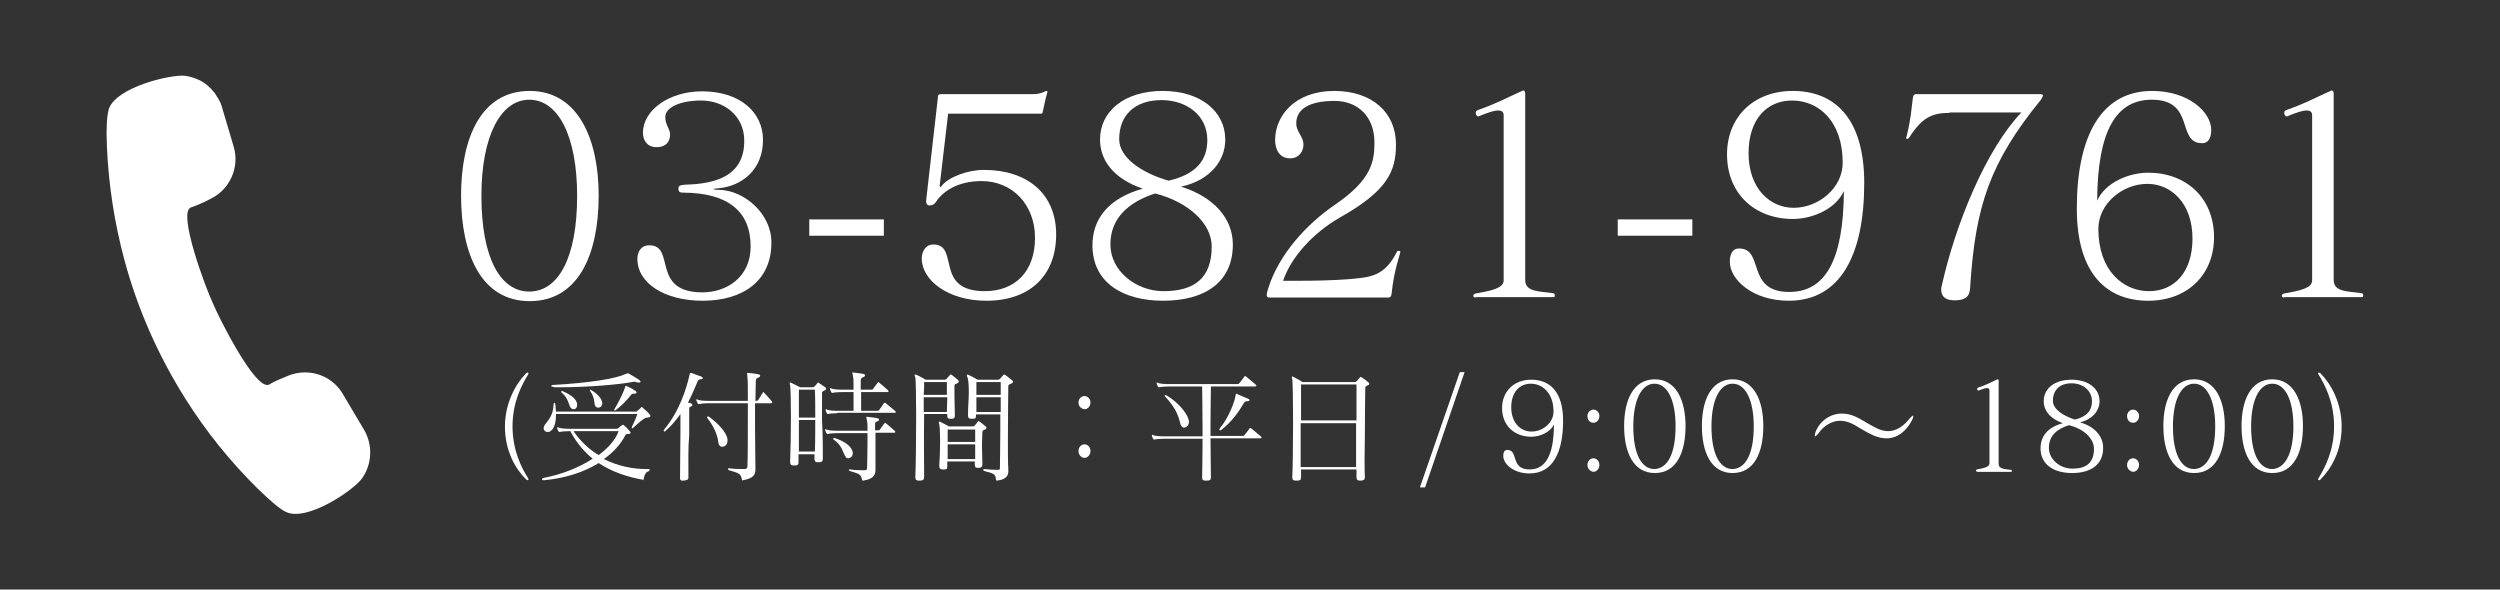 <?xml version="1.0" encoding="utf-8"?>
<!-- Generator: Adobe Illustrator 26.0.2, SVG Export Plug-In . SVG Version: 6.00 Build 0)  -->
<svg version="1.1" id="レイヤー_1" xmlns="http://www.w3.org/2000/svg" xmlns:xlink="http://www.w3.org/1999/xlink" x="0px"
	 y="0px" viewBox="0 0 626.8 147.8" style="enable-background:new 0 0 626.8 147.8;" xml:space="preserve">
<rect x="0" y="0" width="626.8" height="147.8" fill="#333333" stroke="none"/>
<style type="text/css">
	.st0{fill:#FFFFFF;}
</style>
<g>
	<path class="st0" d="M91.3,107.8l-5.4-9.1c-2.7-4.6-8.4-6.5-13.4-4.6c-2,0.8-3.9,1.6-5,2.3c-0.1,0.1-0.2,0.1-0.3,0.1c0,0,0,0,0,0
		C63.7,97.2,55,79.9,53.4,76.1c-1.8-3.8-9-23-5.5-24.1c1.2-0.4,3.1-1.2,5-2.2c4.8-2.4,7.2-7.9,5.7-13l-3-10.1
		c-0.2-0.8-0.6-1.5-1-2.2c0,0,0-0.1-0.1-0.1c-0.2-0.3-0.4-0.7-0.6-1c0,0-0.1-0.1-0.1-0.1c-1-1.3-2.2-2.4-3.6-3.1c0,0,0,0,0,0
		c-1.2-0.6-2.4-1-3.8-1.2c-3.5-0.4-17.2,2.8-19.1,8.3c-0.5,1.6-0.7,4.9-0.5,9.3c0.4,9.7,1.9,19.3,4.4,28.6
		c3.3,12.3,8.5,24,15.3,34.8c5.1,8.1,11.2,15.7,18.1,22.5c3.1,3,5.6,5.2,7.2,5.9c5.3,2.4,17-5.6,19-8.5
		C93.3,116.3,93.5,111.6,91.3,107.8z"/>
</g>
<g>
	<path class="st0" d="M115.6,49c0-14.2,4.9-26.2,17.2-26.2c12.2,0,17.3,12.2,17.3,26.2c0,15-5.2,26.5-17.3,26.5
		C120.7,75.5,115.6,63.8,115.6,49z M144.7,49.1c0-15.1-4.8-24.1-12-24.1c-7.1,0-12,9-12,24.1c0,15.7,4.8,24,12,24
		C139.9,73.1,144.7,64.8,144.7,49.1z"/>
	<path class="st0" d="M176.2,75.4c-10,0-16.4-4.7-16.4-10.4c0-1.6,0.7-3.5,3-3.5c6.7,0,0.3,11.8,13.3,11.8c6.1,0,12.1-3.8,12.1-11.5
		c0-8.9-5.8-13.4-16.7-13.5c-1,0-1.4-0.1-1.4-1c0-0.7,0.3-0.9,1.7-1c8.2-0.2,14.8-2.5,14.8-11c0-6.5-5.3-10.1-10.8-10.1
		c-5.4,0-9,1.8-9,4.1c0,2.1,1.2,3,1.2,4.4c0,2.1-1.3,3.2-3.4,3.2c-2.4,0-3.4-1.8-3.4-3.6c0-5.7,6.6-10.4,14.8-10.4
		c9.5,0,15.3,5.2,15.3,12.2c0,7.3-5.1,11.5-11.1,12.1c-0.8,0.1-1.3,0.1-1.3,0.2c0,0.1,0.5,0.2,1.4,0.2c6.3,0.1,13.1,6,13.1,13.1
		C193.5,70.6,186,75.4,176.2,75.4z"/>
	<path class="st0" d="M202.9,59.1V55h18.7v4.1H202.9z"/>
	<path class="st0" d="M237.7,28.6l-2.1,17.9c0,0.1,0,0.1,0,0.1c0,0.1,0.1,0.3,0.2,0.3c0.1,0,0.2-0.1,0.3-0.3c1.7-2.2,6.5-4,10.6-4
		c10.9,0,18.1,6,18.1,16.2c0,10.1-6.4,16.6-17.5,16.6c-9.7,0-16.2-5.2-16.2-10.6c0-1.5,0.8-3.5,2.9-3.5c6.7,0,0.1,11.7,12.9,11.7
		c7.4,0,12.6-4.7,12.6-13.4c0-8.2-5.6-14.2-13.4-14.2c-4.8,0-9.1,1.7-11.5,5.3c-0.3,0.5-0.9,0.8-1.4,0.8c-0.2,0-0.4,0-0.6-0.1
		c-0.3-0.2-0.4-0.6-0.4-1c0-0.3,0.1-0.7,0.1-1l2.9-25.4c0-0.1,0.1-0.4,0.7-0.4h22.9c1.4,0,2.1-0.2,2.8-0.5c0.3-0.1,0.6-0.3,0.8-0.3
		s0.2,0.1,0.2,0.2s0,0.3-0.1,0.5c-0.3,0.9-0.8,3.4-1.1,4.7c-0.1,0.3-0.2,0.3-0.3,0.3H237.7z"/>
	<path class="st0" d="M309.1,61.3c0,9.6-7.2,14.1-17.5,14.1c-10,0-17.7-4.5-17.7-13.9c0-6.7,4.1-11.8,12.6-14.2
		c-7.3-2.5-10.7-7.1-10.7-12.3c0-7.1,6.1-12.2,15.7-12.2c9.6,0,15.7,5.2,15.7,12.2c0,5.2-3.7,10.2-11.1,11.8
		C304.2,49.3,309.1,54.7,309.1,61.3z M278.4,61.3c0,6.6,6.4,11.7,13.3,11.7c7.7,0,12.1-3.2,12.1-11.2c0-5.8-5.9-11.2-14.2-13.3
		C282.9,50.7,278.4,54.7,278.4,61.3z M302.7,35.1c0-6.1-5.1-10-11.5-10c-6.7,0-10.6,3.8-10.6,9.8c0,4.5,5.4,8.4,12.4,10.4
		C299.9,43.7,302.7,40.2,302.7,35.1z"/>
	<path class="st0" d="M318.1,74.6c-0.3,0-0.5-0.3-0.5-0.6c0-0.5,0.2-1.2,0.4-1.8c2.7-8.5,9.6-16,16.6-20.8c9.3-6.3,10-10.9,10-15.7
		c0-6.5-4.2-10.4-10-10.4c-6.4,0-9.6,2.1-9.6,5.6c0,2.3,1.8,3.2,1.8,5.4c0,1.6-1.1,3.4-3.3,3.4c-3,0-3.8-2.6-3.8-4.6
		c0-6,4.9-12.3,14.8-12.3c9.5,0,15.5,5.4,15.5,13.4c0,6.7-2.1,11.6-14,18.3c-7,4-12.4,10.2-14.3,15.9h4c3.6,0,8.7-0.1,12.4-0.4
		c5.5-0.5,9-0.6,12.2-7c0.1-0.1,0.1-0.1,0.3-0.1h0.2c0.1,0,0.3,0.1,0.3,0.2v0.1c-1.5,5-1.9,7.6-2.2,10.5c-0.1,0.6-0.3,0.9-0.8,0.9
		H318.1z"/>
	<path class="st0" d="M370,74.6c-0.3,0-0.6-0.1-0.6-0.4c0-0.5,0.4-0.5,0.5-0.6c3.9-0.7,7.1-1.3,7.1-3.3V29c0-0.9-0.4-1.3-1.4-1.3
		s-2.5,0.5-4.7,1.4c-0.1,0-0.1,0.1-0.2,0.1c-0.4,0-0.7-0.4-0.7-0.9c0-0.3,0.1-0.5,0.5-0.7c4.6-1.6,7.1-3,11.1-4.8
		c0.1-0.1,0.2-0.1,0.3-0.1c0.3,0,0.5,0.2,0.5,0.8v46.7c0,3,3.4,2.8,6.9,3.3c0.4,0.1,0.5,0.1,0.5,0.6c0,0.3,0,0.4-0.5,0.4H370z"/>
	<path class="st0" d="M405.6,59.1V55h18.7v4.1H405.6z"/>
	<path class="st0" d="M449.5,54.9c-9.5,0-16.5-6.3-16.5-16.2c0-9.2,6.5-15.9,16.5-15.9c10.1,0,17.9,6.4,17.9,23.1
		c0,18.2-6.1,29.5-18.9,29.5c-9.1,0-14.8-5.3-14.8-9.8c0-1.6,0.5-3.3,2.3-3.3c6.5,0,1.6,10.9,12.6,10.9c8.9,0,13.6-7.7,13.7-25.3
		C460.2,52.5,454.3,54.9,449.5,54.9z M449.3,25.2c-6.3,0-10.9,4.7-10.9,13.2c0,8.9,5.4,13.7,11.3,13.7c6.3,0,12.3-5,12.3-11.3
		C462,30.3,455.9,25.2,449.3,25.2z"/>
	<path class="st0" d="M488.8,28.3c-4.4,0-6.9,1.2-10,6c-0.2,0.3-0.3,0.5-0.6,0.5H478c-0.1-0.1-0.1-0.1-0.1-0.2c0-0.1,0-0.2,0.1-0.3
		c1.2-4.9,1.2-6.9,1.6-9.8c0.1-0.6,0.3-0.9,0.8-0.9h30.9c0.6,0,0.9,0.1,0.9,0.3c0,0.2-0.1,0.5-0.5,1.1
		c-12.8,15.7-16.4,26.7-17.7,46.4c-0.1,1.9-0.1,3.9-4,3.9c-2.6,0-3.3-1.3-3.3-2.7c0-0.3,0-0.5,0.1-0.8c3.5-15.8,11.2-34.4,20-43.6
		H488.8z"/>
	<path class="st0" d="M538.6,43.3c9.5,0,16.5,6.3,16.5,16.2c0,9.2-6.5,15.9-16.5,15.9c-10.1,0-17.9-6.4-17.9-23.1
		c0-18.2,6.1-29.5,18.9-29.5c9.1,0,14.8,5.3,14.8,9.8c0,1.6-0.5,3.3-2.3,3.3c-6.5,0-1.6-10.9-12.6-10.9c-8.9,0-13.6,7.7-13.7,25.3
		C527.9,45.7,533.8,43.3,538.6,43.3z M549.7,59.8c0-8.9-5.4-13.7-11.3-13.7c-6.3,0-12.3,5-12.3,11.3c0,10.4,6.2,15.6,12.7,15.6
		C545.1,73,549.7,68.3,549.7,59.8z"/>
	<path class="st0" d="M572.7,74.6c-0.3,0-0.6-0.1-0.6-0.4c0-0.5,0.4-0.5,0.5-0.6c3.9-0.7,7.1-1.3,7.1-3.3V29c0-0.9-0.4-1.3-1.4-1.3
		s-2.5,0.5-4.7,1.4c-0.1,0-0.1,0.1-0.2,0.1c-0.4,0-0.7-0.4-0.7-0.9c0-0.3,0.1-0.5,0.5-0.7c4.6-1.6,7.1-3,11.1-4.8
		c0.1-0.1,0.2-0.1,0.3-0.1c0.3,0,0.5,0.2,0.5,0.8v46.7c0,3,3.4,2.8,6.9,3.3c0.4,0.1,0.5,0.1,0.5,0.6c0,0.3,0,0.4-0.5,0.4H572.7z"/>
</g>
<g>
	<path class="st0" d="M132.3,120.4c-0.1,0-0.2-0.1-0.4-0.2c-2.6-2.6-5.3-7-5.3-13.3c0-5.8,2.7-10.7,5.3-13.3
		c0.1-0.1,0.3-0.2,0.4-0.2c0.1,0,0.2,0.1,0.2,0.2s0,0.2-0.1,0.3c-1.5,2.5-3.9,6.8-3.9,13s2.4,10.6,3.9,13c0.1,0.1,0.1,0.2,0.1,0.3
		S132.4,120.4,132.3,120.4z"/>
	<path class="st0" d="M161.3,120.3c-4-0.7-7.9-2-11.2-4.2c-3.7,2.3-8.4,3.8-13.6,4.3h-0.2c-0.3,0-0.4-0.1-0.4-0.2
		c0-0.2,0.2-0.4,0.5-0.4c4.2-0.8,8.7-2.5,12.2-4.8c-2.1-1.7-4-3.9-5.5-6.7c0-0.1-0.1-0.1-0.1-0.2h-0.4c-0.9,0-1.9,0.1-2.2,0.2h-0.1
		c-0.1,0-0.2,0-0.3-0.2c-0.1-0.2-0.2-0.4-0.3-0.7c0-0.1,0-0.1,0-0.2c0-0.1,0-0.1,0.1-0.1c0.1,0,0.1,0,0.2,0.1
		c0.5,0.2,1.6,0.3,2.6,0.3h12c0.2,0,0.3-0.1,0.5-0.2c0.2-0.2,0.6-0.6,0.9-0.7c0.1-0.1,0.2-0.1,0.2-0.1c0.1,0,0.1,0,0.2,0.1
		c0.5,0.4,1.2,1.1,1.4,1.4c0.2,0.2,0.3,0.4,0.3,0.5c0,0.2-0.2,0.3-0.6,0.3h-0.1c-0.3,0-0.5,0.1-0.6,0.3c-1.2,2.3-3,4.3-5.4,6
		c3.4,1.7,7.1,2.5,10.6,2.5h0.6c0.2,0,0.3,0.1,0.3,0.2c0,0.1-0.1,0.2-0.2,0.3c-0.5,0.2-1,0.4-1.3,1.9c0,0.2-0.1,0.4-0.3,0.4H161.3z
		 M139.4,103.9c0,1.7-0.3,3.5-1.4,4.2c-0.2,0.2-0.5,0.2-0.7,0.2c-0.6,0-1-0.4-1-1c0-0.2,0.1-0.5,0.3-0.8c0.7-1,2.1-2.2,2.2-5.1
		c0-0.3,0.1-0.4,0.2-0.4c0.1,0,0.2,0.1,0.2,0.3c0.1,0.3,0.1,0.6,0.1,0.9c0,0.3,0.1,0.7,0.1,1h20c0.2,0,0.3,0,0.4-0.2
		c0.2-0.2,0.8-0.6,0.9-0.8c0.1-0.1,0.2-0.2,0.2-0.2c0.1,0,0.2,0.1,0.2,0.2c0.6,0.5,1.3,1.1,1.7,1.6c0.2,0.2,0.3,0.4,0.3,0.5
		c0,0.2-0.3,0.4-0.9,0.4c-0.5,0-1.2,0.5-3.5,2.6c0,0-0.1,0.1-0.2,0.1c-0.1,0-0.1-0.1-0.1-0.2c0,0,0-0.1,0-0.1
		c0.6-1.3,1.1-2.3,1.4-3.3H139.4z M138.9,97c-0.5,0-0.7-0.1-0.7-0.2c0-0.2,0.3-0.3,0.7-0.3c8.8-0.5,15.2-1.5,17.9-2.7
		c0.3-0.1,0.4-0.2,0.6-0.2c0.1,0,0.2,0,0.3,0.1c0.4,0.2,1.9,1.1,2.5,1.5c0.2,0.2,0.4,0.4,0.4,0.5c0,0.2-0.2,0.2-0.5,0.2
		c-0.2,0-0.4,0-0.6-0.1c-0.3-0.1-0.4-0.1-0.6-0.1c-0.2,0-0.2,0.1-0.5,0.1c-3.2,0.6-10.9,1.3-18.3,1.3H138.9z M144.7,101.5
		c0,0.7-0.4,1.1-0.9,1.1c-0.3,0-0.6-0.2-0.8-0.5c-0.4-0.6-0.5-2.2-2.1-3.6c-0.2-0.1-0.2-0.2-0.2-0.3c0-0.1,0.1-0.2,0.2-0.2
		c0.1,0,0.2,0,0.2,0.1c2.4,1,3.5,2.2,3.6,3.2V101.5z M143.8,108.1c1.8,2.6,3.9,4.6,6.3,6c2.4-1.8,4.2-3.8,5-6H143.8z M151,101.2
		c-0.1,0.7-0.5,1-1,1c-0.4,0-0.8-0.2-0.9-0.8c-0.1-0.6-0.1-1.9-1.1-3.3c-0.1-0.1-0.1-0.2-0.1-0.3c0-0.1,0-0.1,0.1-0.1
		c0.1,0,0.2,0,0.2,0.1c1.3,0.7,2.8,2.1,2.8,3.3V101.2z M159.1,98.7c-0.1,0-0.2,0-0.3,0c-0.2,0-0.4,0.1-0.5,0.2
		c-1,1.3-2.4,2.8-3.9,3.9c-0.1,0.1-0.2,0.1-0.3,0.1c0,0-0.1,0-0.1-0.1c0-0.1,0-0.2,0.1-0.3c1-1.7,2.1-3.8,2.7-5.6
		c0-0.2,0.1-0.2,0.1-0.2c0,0,0.1,0,0.2,0.1c0.7,0.3,1.5,0.7,2.2,1.2c0.2,0.1,0.3,0.3,0.3,0.4C159.6,98.5,159.5,98.7,159.1,98.7
		L159.1,98.7z"/>
	<path class="st0" d="M172.6,119.7c0,0.6-0.2,0.6-1.1,0.8c-0.2,0-0.3,0-0.4,0c-0.5,0-0.6-0.2-0.6-0.7v-0.1c0-4.3,0.1-8.2,0.1-11.4
		c0-1.7,0-3.2,0-4.5c-1,1.4-2.2,2.9-3.7,4.2c-0.1,0.1-0.2,0.2-0.3,0.2c-0.1,0-0.2-0.1-0.2-0.2c0-0.1,0-0.2,0.1-0.3
		c3.8-4.5,5.6-10.2,6.4-13.8c0.1-0.2,0-0.4,0.2-0.4c0,0,0.1,0,0.2,0c0.8,0.3,1.6,0.6,2.5,0.9c0.2,0.1,0.4,0.2,0.4,0.4
		c0,0.2-0.2,0.3-0.7,0.3c-0.2,0-0.4,0.2-0.5,0.3c-0.7,1.7-1.5,3.6-2.5,5.5c0.2,0.1,0.4,0.2,0.7,0.2c0.2,0.1,0.4,0.2,0.4,0.4
		s-0.1,0.3-0.5,0.5c-0.3,0.1-0.3,0.2-0.3,0.6c0,1.7,0,4,0,6.5C172.5,112.3,172.6,115.9,172.6,119.7L172.6,119.7z M186.3,120.5
		c-0.2,0-0.2-0.1-0.3-0.3c-0.2-1.7-1.4-1.7-3.2-2.3c-0.2-0.1-0.3-0.2-0.3-0.3s0.1-0.2,0.2-0.2h0.1c1.3,0.2,2.9,0.2,3.9,0.2
		c0.5,0,0.7-0.3,0.7-0.7c0.1-2.3,0.1-7.7,0.1-12.7v-3.1h-10.1c-0.9,0-1.7,0.1-2.1,0.2h-0.1c-0.1,0-0.2,0-0.3-0.2
		c-0.1-0.2-0.2-0.4-0.3-0.7c0-0.1,0-0.1,0-0.2c0-0.1,0-0.1,0.1-0.1c0.1,0,0.1,0,0.2,0.1c0.5,0.2,1.4,0.3,2.5,0.3h10.1V99
		c0-2.1,0-3.7-0.1-4.3c0-0.7-0.1-1-0.1-1.1c0-0.1,0-0.1,0.1-0.1c0.1,0,0.1,0,0.2,0c0.2,0,2,0.2,2.4,0.3c0.4,0.1,0.6,0.2,0.6,0.4
		c0,0.2-0.2,0.4-0.6,0.5c-0.4,0.2-0.5,0.5-0.5,0.8c0,1.2-0.1,2.9-0.1,5h0.2c0.2,0,0.3,0,0.5-0.2c0.1-0.2,0.9-1.5,1.1-1.8
		c0.1-0.1,0.2-0.2,0.2-0.2c0.1,0,0.2,0.1,0.2,0.2c0.4,0.4,1.5,1.6,1.9,2.1c0.1,0.1,0.1,0.2,0.1,0.3c0,0.2-0.1,0.2-0.3,0.2h-4
		c0,1.8,0,3.8,0,5.8c0,3.7,0.1,7.4,0.1,10.3v0.3c0,1.4-0.3,2.4-3.1,2.9H186.3z M180.1,110.9c-0.2-1.9-1.2-4.1-2.7-6
		c-0.1-0.1-0.1-0.2-0.1-0.3s0.1-0.2,0.2-0.2s0.2,0,0.3,0.1c2,1.5,4.3,3.7,4.6,5.6c0,0.1,0,0.2,0,0.4c0,0.9-0.6,1.5-1.3,1.5
		C180.7,112.1,180.2,111.7,180.1,110.9z"/>
	<path class="st0" d="M206.3,115c0,0.7-0.3,0.9-1.1,0.9h-0.1c-0.6,0-0.9-0.2-0.9-0.9v-0.1c0-0.3,0-0.7,0-1h-4v1.9
		c0,0.8-0.2,0.9-1.1,0.9h-0.1c-0.6,0-0.9-0.2-0.9-0.9v-0.1c0.1-2.3,0.2-7,0.2-11.2c0-4-0.1-7.4-0.2-7.9c-0.1-0.2-0.1-0.4-0.1-0.5
		c0-0.1,0-0.2,0.1-0.2c0.1,0,0.2,0,0.3,0.1c0.5,0.2,2.2,1.1,2.2,1.1h3.1c0.3,0,0.3-0.1,0.5-0.2c0.2-0.2,0.6-0.6,0.7-0.8
		c0.1-0.1,0.2-0.2,0.2-0.2c0.1,0,0.1,0,0.2,0.1c0.4,0.3,1.3,0.9,1.6,1.1c0.2,0.1,0.2,0.2,0.2,0.4c0,0.2-0.1,0.3-0.4,0.4
		c-0.3,0.2-0.6,0.2-0.6,0.6c0,1.4,0,4.1,0,6.9C206.3,109.1,206.3,112.8,206.3,115L206.3,115z M204.4,104.7c0-2.8,0-5.4-0.1-7h-4
		c0,1.5,0,4.1,0,7H204.4z M204.3,113.2c0.1-2.1,0.1-5.1,0.1-7.9h-4.1v7.9H204.3z M216.4,120.5c-0.2,0-0.3-0.1-0.3-0.3
		c-0.2-1.5-1.2-1.5-3-2.1c-0.2-0.1-0.3-0.2-0.3-0.3c0-0.1,0.1-0.1,0.3-0.1h0.1c1.2,0.2,2.8,0.2,3.5,0.2c0.6,0,0.7-0.2,0.7-0.6
		c0-1.2,0.1-3.8,0.1-6.2v-2.5h-7.7c-0.9,0-1.9,0.1-2.2,0.2h-0.1c-0.1,0-0.2,0-0.3-0.2c-0.1-0.2-0.2-0.4-0.3-0.7c0-0.1,0-0.1,0-0.2
		c0-0.1,0-0.1,0.1-0.1c0.1,0,0.1,0,0.2,0.1c0.5,0.2,1.6,0.3,2.6,0.3h7.7c0-1.3,0-2-0.1-2.3c-0.1-0.6-0.2-1-0.2-1.1
		c0-0.1,0-0.1,0.1-0.1c0.1,0,0.1,0,0.2,0c0.7,0.1,1.6,0.2,2.3,0.3c0.4,0.1,0.6,0.2,0.6,0.4c0,0.2-0.2,0.4-0.6,0.5
		c-0.4,0.1-0.4,0.4-0.4,0.7v0.1c0,0.4,0,0.7,0,1.4h0.8c0.2,0,0.3,0,0.4-0.2c0.2-0.3,0.9-1.2,1.1-1.5c0.1-0.1,0.2-0.2,0.2-0.2
		c0.1,0,0.2,0.1,0.3,0.2c0.5,0.4,1.7,1.4,2.1,1.8c0.1,0.2,0.2,0.2,0.2,0.3c0,0.1-0.1,0.2-0.4,0.2h-4.6v2.7c0,2.3,0,4.8,0,6.2v0.3
		C219.5,118.9,219.2,120.1,216.4,120.5L216.4,120.5z M209.9,103.6c-0.9,0-1.9,0.1-2.2,0.2h-0.1c-0.1,0-0.2,0-0.3-0.2
		c-0.1-0.2-0.2-0.4-0.3-0.7c0-0.1,0-0.1,0-0.2c0-0.1,0-0.1,0.1-0.1c0.1,0,0.1,0,0.2,0.1c0.5,0.2,1.6,0.3,2.6,0.3h4.1
		c0-0.6,0-1.3,0-2.1v-2.6h-3c-0.9,0-1.9,0.1-2.2,0.2h-0.1c-0.1,0-0.2,0-0.3-0.2c-0.1-0.2-0.2-0.4-0.3-0.7c0-0.1,0-0.1,0-0.2
		c0-0.1,0-0.1,0.1-0.1c0.1,0,0.1,0,0.2,0.1c0.5,0.2,1.6,0.3,2.6,0.3h3c0-1.5,0-2.8-0.1-3.1c-0.1-0.7-0.2-1-0.2-1.1
		c0-0.1,0-0.1,0.1-0.1c0.1,0,0.1,0,0.2,0c0.9,0.1,1.3,0.2,2.3,0.3c0.4,0.1,0.6,0.2,0.6,0.4c0,0.2-0.2,0.4-0.6,0.5
		c-0.4,0.2-0.5,0.5-0.5,0.8c0,0.3,0,1.2,0,2.3h2.7c0.2,0,0.3,0,0.4-0.2c0.2-0.3,0.9-1.2,1.1-1.5c0.1-0.1,0.2-0.2,0.2-0.2
		c0.1,0,0.2,0.1,0.3,0.2c0.5,0.4,1.7,1.4,2.1,1.8c0.1,0.2,0.2,0.2,0.2,0.3c0,0.1-0.1,0.2-0.4,0.2h-6.5c0,1.7,0,3.6,0,4.7h4.1
		c0.2,0,0.2,0,0.4-0.2c0.2-0.2,0.9-1.2,1.2-1.7c0.1-0.1,0.1-0.1,0.2-0.1c0.1,0,0.2,0,0.3,0.1c0.4,0.3,2,1.7,2.4,2
		c0.1,0.1,0.1,0.2,0.1,0.2c0,0.1-0.1,0.2-0.3,0.2H209.9z M213.8,113.7c0,0.7-0.6,1.2-1.1,1.2c-0.3,0-0.6-0.1-0.7-0.4
		c-0.7-1-0.8-2.8-3-4.3c-0.1-0.1-0.1-0.1-0.1-0.2c0-0.1,0.1-0.2,0.2-0.2c0,0,0.1,0,0.1,0c3.1,1,4.4,2.4,4.6,3.6V113.7z"/>
	<path class="st0" d="M231.7,119.5c0,0.8-0.3,1-1.2,1h-0.1c-0.6,0-0.9-0.2-0.9-0.8v-0.2c0.1-2.1,0.2-9,0.2-15c0-5-0.1-9.3-0.2-9.9
		c-0.1-0.2-0.2-0.4-0.2-0.5c0-0.1,0.1-0.2,0.2-0.2c0.1,0,0.2,0,0.3,0.1c0.6,0.2,2.3,1.2,2.3,1.2h4.7c0.3,0,0.4-0.1,0.5-0.2
		c0.2-0.2,0.6-0.7,0.8-0.9c0.1-0.1,0.2-0.2,0.2-0.2s0.2,0,0.3,0.1c0.5,0.3,1.1,0.9,1.5,1.2c0.2,0.2,0.3,0.3,0.3,0.4
		c0,0.2-0.1,0.3-0.4,0.5c-0.4,0.2-0.7,0.2-0.7,0.6c0,0.4,0,1,0,1.7v0.7c0,1.6,0.1,3.6,0.1,4.8v0.2c0,0.7-0.2,0.9-1,0.9h-0.1
		c-0.6,0-0.8-0.2-0.8-0.8v-0.4h-5.8C231.6,109.9,231.7,116.9,231.7,119.5L231.7,119.5z M231.6,99.6c0,1.1,0,2.4,0,3.7h5.8
		c0-1.1,0.1-2.4,0.1-3.7H231.6z M237.4,95.8h-5.7c0,0.8,0,1.9-0.1,3.2h5.8V95.8z M246.3,116.4c0,0.7-0.3,0.9-1,0.9h-0.1
		c-0.6,0-0.8-0.2-0.8-0.8v-0.2c0-0.2,0-0.4,0-0.6h-6.9v1.1c0,0.8-0.1,0.9-0.9,0.9h-0.2c-0.6,0-0.9-0.2-0.9-0.8v-0.2
		c0.1-1.4,0.2-4,0.2-6.2c0-2-0.1-3.7-0.2-4.1c-0.1-0.2-0.1-0.4-0.1-0.5c0-0.1,0-0.2,0.1-0.2s0.2,0,0.3,0.1c0.5,0.2,2.1,1.1,2.1,1.1
		h6c0.3,0,0.3-0.1,0.5-0.2c0.1-0.2,0.5-0.6,0.7-0.9c0.1-0.1,0.1-0.2,0.2-0.2c0.1,0,0.2,0,0.3,0.1c0.4,0.3,1.2,0.9,1.5,1.2
		c0.2,0.1,0.2,0.2,0.2,0.4c0,0.2-0.1,0.3-0.4,0.4c-0.3,0.2-0.6,0.2-0.6,0.6c0,0.8-0.1,2.1-0.1,3.6c0,1.3,0.1,2.8,0.1,4.1V116.4z
		 M237.6,107.7c0,0.7,0,1.8,0,3.1h6.9c0-1.3,0-2.4,0-3.1H237.6z M237.6,111.4v3.7h6.9c0-1.2,0-2.5,0-3.7H237.6z M250,120.5
		c-0.2,0-0.3-0.1-0.3-0.3c-0.1-1.4-0.6-1.5-2.9-2.1c-0.2-0.1-0.3-0.2-0.3-0.3c0-0.1,0.1-0.2,0.2-0.2h0.1c0.7,0.1,2.4,0.2,3.3,0.2
		h0.1c0.5,0,0.5-0.2,0.5-0.6c0-1.8,0.1-5.4,0.1-9.2v-4.1h-6.1v0.1c0,0.9-0.1,1-1,1h-0.1c-0.6,0-0.9-0.2-0.9-0.8v-0.2
		c0-2.1,0.2-4,0.2-5.6c0-1.7-0.1-3.1-0.3-3.7c-0.1-0.3-0.2-0.4-0.2-0.6c0-0.1,0.1-0.2,0.1-0.2c0.1,0,0.2,0,0.3,0.1
		c0.6,0.2,2.3,1.2,2.3,1.2h5.1c0.3,0,0.3-0.1,0.5-0.2c0.2-0.2,0.6-0.7,0.8-0.9c0.1-0.1,0.2-0.2,0.2-0.2s0.2,0,0.3,0.1
		c0.5,0.3,1.3,1,1.7,1.3c0.2,0.1,0.3,0.3,0.3,0.4c0,0.2-0.2,0.3-0.5,0.5c-0.4,0.2-0.7,0.2-0.7,0.6c0,1.3-0.1,7.8-0.1,13.3
		c0,3.2,0,6,0.1,7.3v0.4C252.9,118.9,252.6,120.2,250,120.5L250,120.5z M244.8,95.8c0,0,0,1.4,0,3.2h6.1c0-1.9,0-3.2,0-3.2H244.8z
		 M250.9,99.6h-6.1v3.7h6.1V99.6z"/>
	<path class="st0" d="M270.4,100.9c0-0.9,0.7-1.6,1.5-1.6c0.8,0,1.5,0.7,1.5,1.6c0,1-0.7,1.7-1.5,1.7
		C271.1,102.5,270.4,101.9,270.4,100.9z M270.4,113.1c0-1,0.7-1.7,1.5-1.7c0.8,0,1.5,0.7,1.5,1.7c0,0.9-0.7,1.7-1.5,1.7
		C271.1,114.8,270.4,114,270.4,113.1z"/>
	<path class="st0" d="M303.5,110c0,3.8,0.1,7.4,0.1,9.6v0c0,0.7-0.2,0.9-1.1,0.9h-0.2c-0.7,0-0.9-0.2-0.9-0.7v-0.1
		c0-1.8,0.1-4.6,0.1-7.6V110h-9.8c-0.9,0-1.9,0.1-2.2,0.2h-0.1c-0.1,0-0.2,0-0.3-0.2c-0.1-0.2-0.2-0.4-0.3-0.7c0-0.1,0-0.1,0-0.2
		c0-0.1,0-0.1,0.1-0.1c0.1,0,0.1,0,0.2,0.1c0.5,0.2,1.6,0.3,2.6,0.3h9.8v-2.7c0-4.2-0.1-8-0.1-9.8h-8.5c-0.9,0-1.9,0.1-2.2,0.2h-0.1
		c-0.1,0-0.2,0-0.3-0.2c-0.1-0.2-0.2-0.4-0.3-0.7c0-0.1,0-0.1,0-0.2c0-0.1,0-0.1,0.1-0.1s0.1,0,0.2,0.1c0.5,0.2,1.6,0.3,2.6,0.3
		h17.4c0.2,0,0.3-0.1,0.4-0.2c0.5-0.6,0.8-1,1.3-1.7c0.1-0.1,0.1-0.1,0.2-0.1c0.1,0,0.2,0.1,0.2,0.1c0.8,0.6,2,1.7,2.4,2
		c0.1,0.1,0.2,0.2,0.2,0.3s-0.1,0.2-0.4,0.2h-11c0,1.6-0.1,4.9-0.1,8.4v4h8.1c0.2,0,0.3-0.1,0.4-0.2c0.5-0.6,0.8-1,1.3-1.7
		c0.1-0.1,0.1-0.1,0.2-0.1c0.1,0,0.2,0.1,0.2,0.1c0.8,0.6,2,1.7,2.4,2c0.1,0.1,0.2,0.2,0.2,0.3s-0.1,0.2-0.4,0.2H303.5z
		 M295.9,106.1c-0.5-2.2-1.4-4.1-3.7-6.6c-0.1-0.1-0.2-0.2-0.2-0.3c0-0.1,0.1-0.2,0.2-0.2c0.1,0,0.1,0,0.2,0.1
		c2.7,1.5,5.2,4.4,5.6,6.1c0.1,0.2,0.1,0.4,0.1,0.5c0,0.9-0.6,1.5-1.2,1.5C296.5,107.3,296.1,106.9,295.9,106.1z M309.9,98.9
		c0-0.1,0-0.2,0.1-0.2c0,0,0.1,0,0.2,0.1c0.7,0.3,2,0.9,2.8,1.2c0.2,0.1,0.3,0.2,0.3,0.3c0,0.2-0.2,0.3-0.7,0.3
		c-0.3,0-0.6,0.2-0.7,0.4c-1.3,2.2-2.9,4.6-5.7,6.8c-0.1,0.1-0.2,0.1-0.3,0.1c-0.1,0-0.2-0.1-0.2-0.2s0.1-0.2,0.2-0.4
		c2.2-2.6,3.9-7.1,3.9-8.4V98.9z"/>
	<path class="st0" d="M342.2,119.6C342.2,119.6,342.2,119.6,342.2,119.6c0,0.7-0.4,0.9-1.1,0.9h-0.1c-0.6,0-0.9-0.2-0.9-0.9v-0.1
		c0-0.4,0-1,0-1.8h-13.9v1.9c0,0.8-0.3,0.9-1.2,0.9h-0.1c-0.6,0-0.9-0.2-0.9-0.8v-0.2c0.1-1.4,0.2-8,0.2-13.9
		c0-5.3-0.1-10.1-0.2-10.5c-0.1-0.2-0.1-0.4-0.1-0.5c0-0.1,0-0.2,0.1-0.2c0.1,0,0.2,0,0.3,0.1c0.5,0.2,2.3,1.3,2.3,1.3h13
		c0.3,0,0.3-0.1,0.5-0.2c0.2-0.2,0.6-0.6,0.8-0.9c0.1-0.1,0.2-0.2,0.2-0.2c0.1,0,0.2,0,0.3,0.1c0.5,0.3,1.3,0.9,1.6,1.2
		c0.2,0.1,0.3,0.3,0.3,0.4c0,0.2-0.1,0.3-0.4,0.4c-0.3,0.2-0.6,0.3-0.6,0.6c0,0.8-0.1,6.2-0.1,11.6
		C342.1,113.5,342.1,118.1,342.2,119.6L342.2,119.6z M326.2,96.4c0,0.7,0,4.6,0,9h13.9c0-4.4,0-8.3,0-9H326.2z M326.1,106.1v11H340
		c0-2.7,0-7,0-11H326.1z"/>
	<path class="st0" d="M356,122.2l10-28.9h1.2l-9.9,28.9H356z"/>
	<path class="st0" d="M383.9,109.5c-4.2,0-7.3-2.8-7.3-7.2c0-4.1,2.9-7.1,7.3-7.1c4.5,0,8,2.8,8,10.3c0,8.1-2.7,13.2-8.4,13.2
		c-4.1,0-6.6-2.4-6.6-4.4c0-0.7,0.2-1.5,1-1.5c2.9,0,0.7,4.9,5.6,4.9c3.9,0,6.1-3.4,6.1-11.3C388.7,108.4,386.1,109.5,383.9,109.5z
		 M383.8,96.2c-2.8,0-4.9,2.1-4.9,5.9c0,4,2.4,6.1,5.1,6.1c2.8,0,5.5-2.2,5.5-5C389.5,98.5,386.7,96.2,383.8,96.2z"/>
	<path class="st0" d="M398,104.3c0-0.9,0.7-1.6,1.5-1.6c0.8,0,1.5,0.7,1.5,1.6c0,1-0.7,1.7-1.5,1.7C398.7,106,398,105.4,398,104.3z
		 M398,116.6c0-1,0.7-1.7,1.5-1.7c0.8,0,1.5,0.7,1.5,1.7c0,0.9-0.7,1.7-1.5,1.7C398.7,118.2,398,117.5,398,116.6z"/>
	<path class="st0" d="M407.2,106.8c0-6.3,2.2-11.7,7.7-11.7c5.4,0,7.7,5.4,7.7,11.7c0,6.7-2.3,11.8-7.7,11.8
		C409.5,118.6,407.2,113.4,407.2,106.8z M420.1,106.9c0-6.7-2.1-10.7-5.3-10.7c-3.2,0-5.3,4-5.3,10.7c0,7,2.1,10.7,5.3,10.7
		C418,117.5,420.1,113.9,420.1,106.9z"/>
	<path class="st0" d="M426.7,106.8c0-6.3,2.2-11.7,7.7-11.7c5.4,0,7.7,5.4,7.7,11.7c0,6.7-2.3,11.8-7.7,11.8
		C429,118.6,426.7,113.4,426.7,106.8z M439.7,106.9c0-6.7-2.1-10.7-5.3-10.7c-3.2,0-5.3,4-5.3,10.7c0,7,2.1,10.7,5.3,10.7
		C437.6,117.5,439.7,113.9,439.7,106.9z"/>
	<path class="st0" d="M473,109.9c-2.3,0-4.2-1.1-6.6-2.5c-1.9-1.2-3.3-1.9-5.1-1.9c-2.2,0-4.3,1.5-5.4,3.2c-0.1,0.1-0.1,0.2-0.2,0.2
		c-0.3,0.3-0.5,0.5-0.6,0.5c-0.1,0-0.1-0.1-0.1-0.2c0-0.2,0.1-0.5,0.2-0.9c1-2.7,3.7-4.6,6.5-4.6h0.1c2.3,0,3.9,0.9,6.4,2.4
		c1.9,1.1,3.4,2,5.2,2c2.2,0,4.1-1.5,5.4-3.2c0.1-0.1,0.1-0.2,0.2-0.2c0.3-0.3,0.5-0.5,0.6-0.5c0.1,0,0.1,0.1,0.1,0.2
		c0,0.2-0.1,0.5-0.3,0.9C478.2,107.7,476,109.9,473,109.9L473,109.9z"/>
	<path class="st0" d="M495.7,118.2c-0.2,0-0.3,0-0.3-0.2c0-0.2,0.2-0.2,0.2-0.3c1.7-0.3,3.2-0.6,3.2-1.5V97.9c0-0.4-0.2-0.6-0.6-0.6
		s-1.1,0.2-2.1,0.6c0,0-0.1,0-0.1,0c-0.2,0-0.3-0.2-0.3-0.4c0-0.1,0.1-0.2,0.2-0.3c2.1-0.7,3.2-1.3,4.9-2.1c0,0,0.1,0,0.1,0
		c0.1,0,0.2,0.1,0.2,0.4v20.8c0,1.3,1.5,1.3,3.1,1.5c0.2,0,0.2,0,0.2,0.3c0,0.2,0,0.2-0.2,0.2H495.7z"/>
	<path class="st0" d="M527.3,112.3c0,4.3-3.2,6.3-7.8,6.3c-4.4,0-7.9-2-7.9-6.2c0-3,1.8-5.3,5.6-6.3c-3.2-1.1-4.8-3.2-4.8-5.5
		c0-3.2,2.7-5.4,7-5.4c4.3,0,7,2.3,7,5.4c0,2.3-1.7,4.5-4.9,5.3C525.1,106.9,527.3,109.3,527.3,112.3z M513.7,112.3
		c0,2.9,2.8,5.2,5.9,5.2c3.4,0,5.4-1.4,5.4-5c0-2.6-2.6-5-6.3-5.9C515.6,107.6,513.7,109.3,513.7,112.3z M524.5,100.6
		c0-2.7-2.3-4.5-5.1-4.5c-3,0-4.7,1.7-4.7,4.4c0,2,2.4,3.7,5.5,4.7C523.2,104.5,524.5,102.9,524.5,100.6z"/>
	<path class="st0" d="M533.3,104.3c0-0.9,0.7-1.6,1.5-1.6c0.8,0,1.5,0.7,1.5,1.6c0,1-0.7,1.7-1.5,1.7
		C534,106,533.3,105.4,533.3,104.3z M533.3,116.6c0-1,0.7-1.7,1.5-1.7c0.8,0,1.5,0.7,1.5,1.7c0,0.9-0.7,1.7-1.5,1.7
		C534,118.2,533.3,117.5,533.3,116.6z"/>
	<path class="st0" d="M542.4,106.8c0-6.3,2.2-11.7,7.7-11.7c5.4,0,7.7,5.4,7.7,11.7c0,6.7-2.3,11.8-7.7,11.8
		C544.7,118.6,542.4,113.4,542.4,106.8z M555.4,106.9c0-6.7-2.1-10.7-5.3-10.7c-3.2,0-5.3,4-5.3,10.7c0,7,2.1,10.7,5.3,10.7
		C553.3,117.5,555.4,113.9,555.4,106.9z"/>
	<path class="st0" d="M562,106.8c0-6.3,2.2-11.7,7.7-11.7c5.4,0,7.7,5.4,7.7,11.7c0,6.7-2.3,11.8-7.7,11.8
		C564.3,118.6,562,113.4,562,106.8z M575,106.9c0-6.7-2.1-10.7-5.3-10.7c-3.2,0-5.3,4-5.3,10.7c0,7,2.1,10.7,5.3,10.7
		C572.8,117.5,575,113.9,575,106.9z"/>
	<path class="st0" d="M581.4,120.4c-0.1,0-0.2-0.1-0.2-0.2s0-0.2,0.1-0.3c1.5-2.5,3.9-6.8,3.9-13s-2.4-10.6-3.9-13
		c-0.1-0.1-0.1-0.2-0.1-0.3s0.1-0.2,0.2-0.2c0.1,0,0.2,0.1,0.4,0.2c2.6,2.6,5.3,7.4,5.3,13.3c0,6.3-2.7,10.7-5.3,13.3
		C581.7,120.4,581.5,120.4,581.4,120.4z"/>
</g>
</svg>
